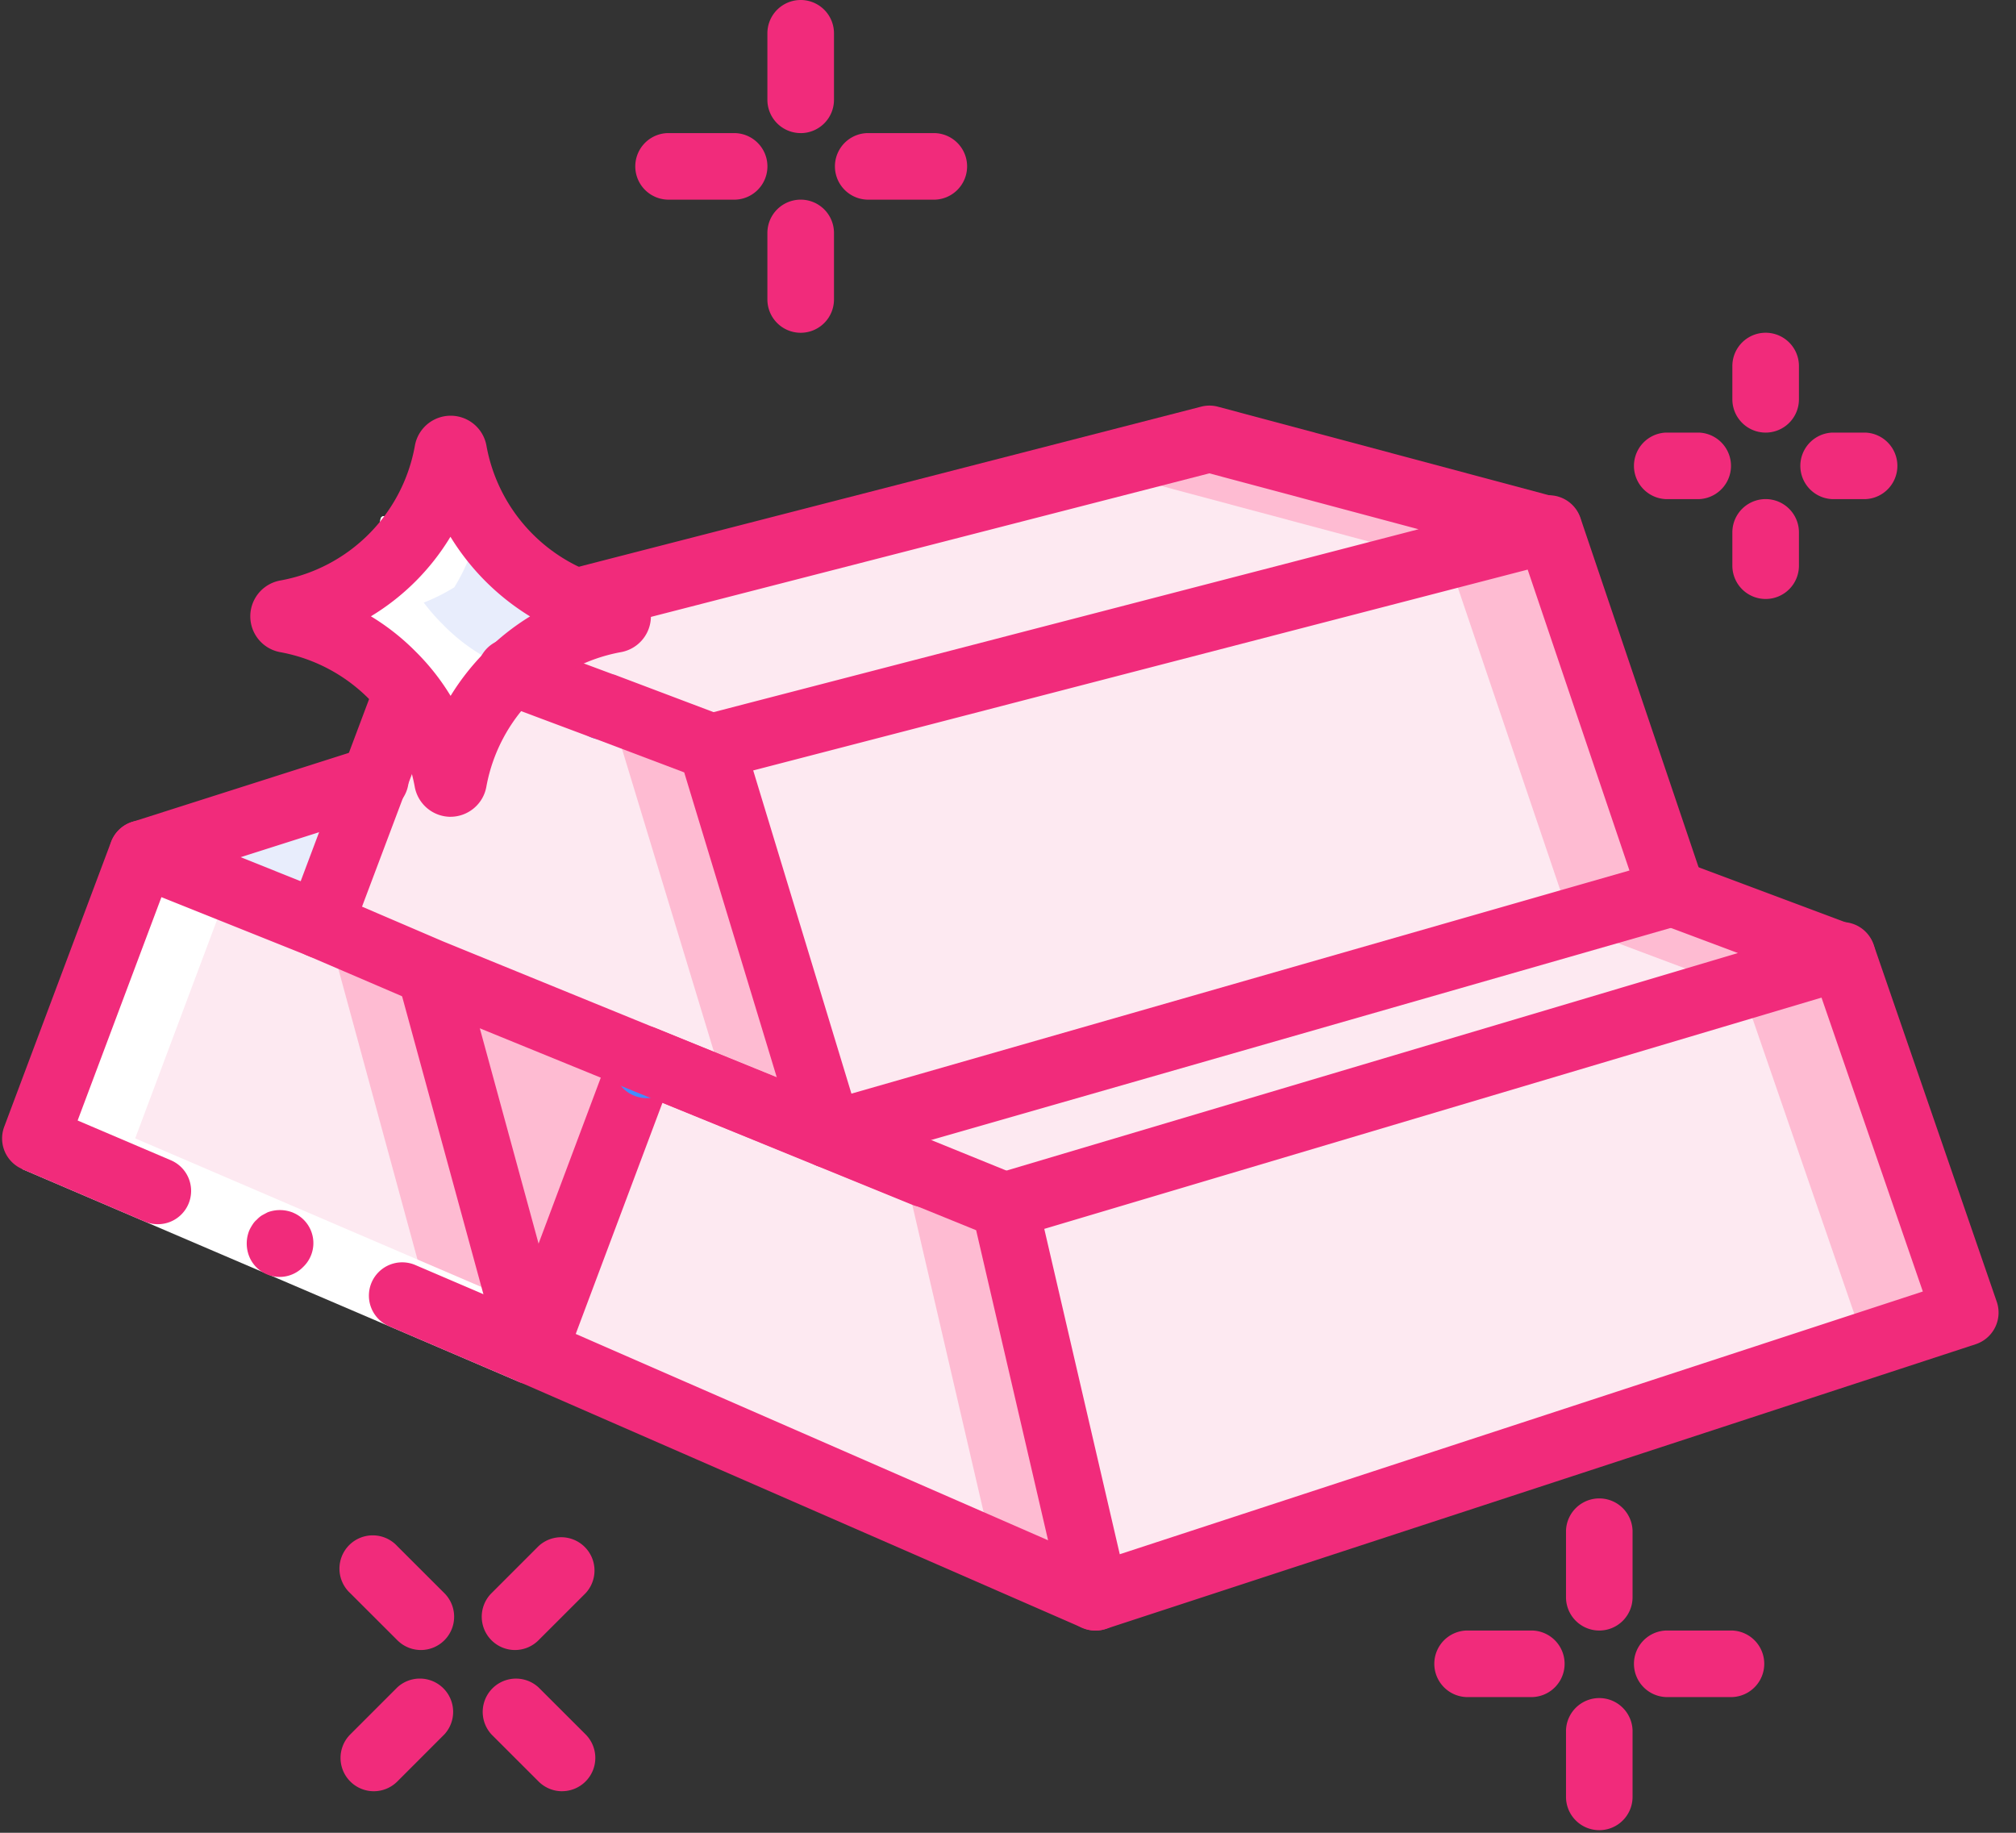 <svg xmlns="http://www.w3.org/2000/svg" width="66" height="60" viewBox="0 0 66 60">
    <rect x="0" y="0" width="66" height="60" fill="#333333" stroke="none"/>
    <g fill="none" fill-rule="nonzero">
        <path fill="#FEBBD2" d="M50.723 17.343l-3.725.97-23.716 6.143-3.518-1.329h-.011l-2.996-1.122a6.4 6.4 0 0 1 3.377-1.721.109.109 0 0 0 0-.207 6.034 6.034 0 0 1-.871-.229 2.647 2.647 0 0 1-.414-.141L39.6 14.369l11.122 2.974z"/>
        <path fill="#E8EDFC" d="M20.134 20.284c-1.24.21-2.39.787-3.3 1.656-.022.022-.055.043-.077.065l-.087.087c-.364.364-.682.77-.948 1.21a6.239 6.239 0 0 0-.871 2.254.109.109 0 0 1-.207 0 6.684 6.684 0 0 0-.305-1.133 6.427 6.427 0 0 0-1.002-1.764v-.011a8.23 8.23 0 0 0-.502-.556 6.483 6.483 0 0 0-2.33-1.492 5.622 5.622 0 0 0-1.134-.316.109.109 0 0 1 0-.207 6.378 6.378 0 0 0 2.233-.85 6.249 6.249 0 0 0 1.384-1.122 6.557 6.557 0 0 0 1.656-3.311.109.109 0 0 1 .207 0 6.45 6.45 0 0 0 1.819 3.464 6.161 6.161 0 0 0 2.179 1.449c.414.169.845.293 1.285.37a.109.109 0 0 1 0 .207z"/>
        <path fill="#FFF" d="M17.955 22.463a6.46 6.46 0 0 0-3.377 1.72l-.087.088-.152.152a6.427 6.427 0 0 0-1.002-1.764v-.011a8.23 8.23 0 0 0-.502-.556 6.483 6.483 0 0 0-2.33-1.492c.422-.41.792-.87 1.1-1.373.426-.69.718-1.455.86-2.255a.109.109 0 0 1 .207 0c.065.388.171.768.316 1.133a6.416 6.416 0 0 0 1.503 2.331 6.161 6.161 0 0 0 2.179 1.45.959.959 0 0 0 .163.054c.362.144.738.25 1.122.316a.109.109 0 0 1 0 .207z"/>
        <path fill="#E8EDFC" d="M12.258 25.524l-1.787 4.75-5.817-2.332z"/>
        <path fill="#FEBBD2" d="M21.06 34.674l-3.595 9.587-3.388-12.44z"/>
        <path fill="#FEBBD2" d="M17.465 44.26L14.1 42.824 1.157 37.267l3.421-9.129.076-.196 5.817 2.331 3.606 1.547z"/>
        <path fill="#FDE9F1" d="M14.1 42.823L1.156 37.267l3.421-9.129 2.625 1.046 3.606 1.547z"/>
        <path fill="#FEBBD2" d="M35.865 52.29l-3.356-1.46-15.044-6.57 3.519-9.379.076-.207 6.079 2.473h.01l5.742 2.331z"/>
        <path fill="#FDE9F1" d="M32.51 50.83l-15.045-6.57 3.519-9.379 2.887 1.177h.01l5.741 2.331z"/>
        <path fill="#FEBBD2" d="M60.32 31.32l-3.442 1.023-23.987 7.135-5.524-2.244-.217-.087 27.593-7.92z"/>
        <path fill="#FDE9F1" d="M46.998 18.312l-23.716 6.144-3.518-1.329h-.011l-2.996-1.122a6.4 6.4 0 0 1 3.377-1.721.109.109 0 0 0 0-.207 6.034 6.034 0 0 1-.871-.229l17.07-4.39 10.665 2.854zM56.878 32.343l-23.987 7.135-5.524-2.244 24.108-6.917z"/>
        <path fill="#FEBBD2" d="M64.34 42.975l-3.279 1.068-25.196 8.246-2.953-12.702-.021-.109 27.43-8.159z"/>
        <path fill="#FDE9F1" d="M61.061 44.043l-25.196 8.246-2.953-12.702 24.14-7.178z"/>
        <path fill="#FEBBD2" d="M27.139 37.147l-3.356-1.361-2.723-1.112-6.983-2.854-3.606-1.547 1.787-4.75 1.079-2.864a6.339 6.339 0 0 1 1.307 2.897.109.109 0 0 0 .207 0 6.556 6.556 0 0 1 1.808-3.453l.011-.01.087-.088 2.996 1.122h.01l3.52 1.33 3.856 12.69z"/>
        <path fill="#FDE9F1" d="M23.783 35.786l-2.723-1.112-6.983-2.854-3.606-1.547 1.787-4.75 1.079-2.864a6.339 6.339 0 0 1 1.307 2.897.109.109 0 0 0 .207 0 6.556 6.556 0 0 1 1.808-3.453l3.355 1.264 3.77 12.419z"/>
        <path fill="#FEBBD2" d="M54.743 29.228l-3.312.947-24.281 6.972h-.011l-3.791-12.462-.066-.229 27.441-7.113z"/>
        <path fill="#FDE9F1" d="M51.431 30.175L27.15 37.147h-.011l-3.791-12.462 24.107-6.253z"/>
        <path fill="#FFF" d="M17.916 43.057l-.45 1.204M12.258 25.524l-7.604 2.418-.076.196-3.42 9.13 12.941 5.555 3.366 1.438.451-1.204-.544-.234-12.946-5.556 3.42-9.129.076-.196 4.336-2.418zm4.347-2.865v-.011a8.23 8.23 0 0 0-.502-.556 6.483 6.483 0 0 0-2.33-1.492 5.622 5.622 0 0 0-1.134-.316.109.109 0 0 1 0-.207 6.378 6.378 0 0 0 2.234-.85 6.44 6.44 0 0 0 .845-2.2 6.39 6.39 0 0 1-.872-2.233.109.109 0 0 0-.207 0 6.557 6.557 0 0 1-1.655 3.311 5.622 5.622 0 0 1-.316-1.133.109.109 0 0 0-.207 0 6.427 6.427 0 0 1-.86 2.255 6.378 6.378 0 0 1-2.234.85.109.109 0 0 0 0 .207c.388.065.767.171 1.133.316.875.324 1.67.833 2.331 1.492.174.175.338.36.501.556v.01h3.273zm-1.457 1.815c.042-.11.094-.218.142-.327-.043.11-.096.215-.138.327h-.004zm.59-1.182c-.026.041-.053.081-.078.124.022-.036.035-.079.058-.115l.02-.01zm-1.335 1.348a5.958 5.958 0 0 0-.14-.368c.021.051.052.098.071.151.03.072.05.145.073.217h-.004zm-.426-.98c-.04-.077-.078-.156-.122-.23.048.074.086.154.126.23h-.004zM56.16 29.76l-.002-.002-1.458.417M16.391 17.937c-.109-.118-.218-.233-.313-.36.05.179.11.355.178.528.049-.052.088-.113.135-.168z"/>
        <path fill="#F12B7B" d="M35.861 53.379c-.15 0-.298-.032-.436-.092L17.03 45.254a1.09 1.09 0 0 1-.583-1.381l3.594-9.586a1.09 1.09 0 0 1 1.43-.628l11.83 4.806c.33.133.573.417.654.763l2.973 12.813a1.09 1.09 0 0 1-1.066 1.338zM18.85 43.67l15.462 6.754-2.355-10.15L21.688 36.1l-2.84 7.57z"/>
        <path fill="#F12B7B" d="M32.888 40.566a1.09 1.09 0 0 1-.309-2.134L56.897 31.2l-2.536-.95a1.09 1.09 0 1 1 .762-2.04l5.577 2.088a1.09 1.09 0 0 1-.072 2.065L33.2 40.524a1.104 1.104 0 0 1-.312.042z"/>
        <path fill="#428DFF" d="M21.178 35.949h-.011a1.09 1.09 0 1 1 .01 0z"/>
        <path fill="#F12B7B" d="M35.861 53.379a1.09 1.09 0 0 1-.339-2.126L62.95 42.28l-3.655-10.601a1.09 1.09 0 1 1 2.058-.712l4.017 11.649a1.09 1.09 0 0 1-.69 1.39l-28.48 9.32a1.08 1.08 0 0 1-.339.054zM4.655 29.035a1.09 1.09 0 0 1-.326-2.128l7.602-2.423a1.09 1.09 0 1 1 .663 2.076L4.99 28.982c-.108.036-.221.053-.335.053z"/>
        <path fill="#428DFF" d="M19.767 24.22h-.01a1.09 1.09 0 1 1 .01 0z"/>
        <path fill="#F12B7B" d="M27.139 38.237a1.09 1.09 0 0 1-1.043-.774L22.4 25.286l-2.941-1.112c-.028-.008-.055-.017-.08-.026l-2.997-1.122a1.09 1.09 0 1 1 .763-2.04l2.924 1.089c.03.007.059.017.087.027l3.519 1.33c.314.12.556.38.653.703l3.857 12.69a1.09 1.09 0 0 1-.726 1.36c-.104.032-.212.05-.32.052z"/>
        <path fill="#F12B7B" d="M30.275 39.522a1.09 1.09 0 0 1-.412-.082L13.665 32.83l-3.623-1.555a1.09 1.09 0 0 1-.59-1.384l2.865-7.626a1.09 1.09 0 0 1 2.04.763l-2.505 6.653 2.649 1.136 16.183 6.605a1.09 1.09 0 0 1-.414 2.098l.005.003zM23.292 25.546a1.09 1.09 0 0 1-.272-2.144l23.421-6.076-6.85-1.83-20.48 5.265a1.09 1.09 0 1 1-.544-2.109l20.752-5.338c.18-.048.371-.048.552 0l11.123 2.974a1.09 1.09 0 0 1-.008 2.107l-27.43 7.113a1.09 1.09 0 0 1-.264.038z"/>
        <path fill="#F12B7B" d="M27.14 38.237a1.09 1.09 0 0 1-.3-2.138l26.505-7.601-3.654-10.803a1.09 1.09 0 1 1 2.063-.699l4.02 11.885a1.09 1.09 0 0 1-.73 1.397l-27.602 7.915a1.107 1.107 0 0 1-.301.044z"/>
        <path fill="#FFF" d="M1.587 36.27l13.018 5.576 3.294 1.41-.858 2.004-3.295-1.412L.728 38.273z"/>
        <path fill="#F12B7B" d="M6.169 39.415a1.09 1.09 0 0 0-.572-1.43l-4.01-1.71-.859 1.998 4.006 1.715a1.09 1.09 0 0 0 1.435-.573zM17.041 45.26l.858-2.004-4.296-1.84a1.09 1.09 0 1 0-.858 2.004l4.296 1.84zM9.598 39.7a1.151 1.151 0 0 0-.836-.013l-.185.099a.834.834 0 0 0-.168.141.669.669 0 0 0-.136.155 1.488 1.488 0 0 0-.109.192 1.14 1.14 0 0 0-.014.835 1.073 1.073 0 0 0 1.774.368 1.078 1.078 0 0 0-.329-1.777h.003z"/>
        <path fill="#F12B7B" d="M1.157 38.36a1.09 1.09 0 0 1-1.02-1.47l3.499-9.33a1.09 1.09 0 0 1 1.425-.628l5.82 2.333a1.09 1.09 0 1 1-.81 2.021L5.285 29.37l-3.107 8.28a1.09 1.09 0 0 1-1.02.71zM17.47 45.348a1.09 1.09 0 0 1-1.05-.803l-3.395-12.438a1.09 1.09 0 0 1 2.102-.574l3.394 12.438a1.09 1.09 0 0 1-1.051 1.377zM14.75 26.74a1.198 1.198 0 0 1-1.174-.992 5.473 5.473 0 0 0-4.396-4.397 1.192 1.192 0 0 1 0-2.348 5.461 5.461 0 0 0 4.4-4.398 1.19 1.19 0 0 1 2.348 0 5.476 5.476 0 0 0 4.396 4.397 1.192 1.192 0 0 1 0 2.348 5.475 5.475 0 0 0-4.4 4.396c-.098.572-.593.99-1.173.993zm-2.607-6.564a7.583 7.583 0 0 1 1.465 1.155c.44.435.824.922 1.144 1.45a7.887 7.887 0 0 1 2.601-2.602 7.886 7.886 0 0 1-2.606-2.607 7.685 7.685 0 0 1-2.604 2.604zM52.357 53.379a1.09 1.09 0 0 1-1.089-1.09v-2.178a1.09 1.09 0 0 1 2.179 0v2.178a1.09 1.09 0 0 1-1.09 1.09zM50.179 55.557H48a1.09 1.09 0 0 1 0-2.178h2.179a1.09 1.09 0 0 1 0 2.178zM52.357 59.915a1.09 1.09 0 0 1-1.089-1.09v-2.178a1.09 1.09 0 0 1 2.179 0v2.179a1.09 1.09 0 0 1-1.09 1.089zM56.715 55.557h-2.179a1.09 1.09 0 0 1 0-2.178h2.179a1.09 1.09 0 0 1 0 2.178zM26.213 4.357a1.09 1.09 0 0 1-1.09-1.089V1.09a1.09 1.09 0 0 1 2.18 0v2.18a1.09 1.09 0 0 1-1.09 1.088zM24.034 6.536h-2.179a1.09 1.09 0 0 1 0-2.179h2.179a1.09 1.09 0 0 1 0 2.18zM26.213 10.894a1.09 1.09 0 0 1-1.09-1.09V7.626a1.09 1.09 0 0 1 2.18 0v2.178a1.09 1.09 0 0 1-1.09 1.09zM30.57 6.536h-2.179a1.09 1.09 0 0 1 0-2.179h2.18a1.09 1.09 0 0 1 0 2.18zM16.86 54.017a1.09 1.09 0 0 1-.77-1.86l1.54-1.54a1.09 1.09 0 0 1 1.541 1.54l-1.541 1.54a1.09 1.09 0 0 1-.77.32zM13.779 54.017a1.09 1.09 0 0 1-.77-.32l-1.542-1.54a1.09 1.09 0 1 1 1.54-1.54l1.542 1.54a1.09 1.09 0 0 1-.77 1.86zM12.237 58.64a1.09 1.09 0 0 1-.77-1.86l1.542-1.542a1.09 1.09 0 0 1 1.54 1.54l-1.541 1.542a1.09 1.09 0 0 1-.77.32zM18.401 58.64a1.09 1.09 0 0 1-.77-.32l-1.542-1.541a1.09 1.09 0 0 1 1.54-1.54l1.542 1.54a1.09 1.09 0 0 1-.77 1.86zM57.804 14.162a1.09 1.09 0 0 1-1.09-1.09v-1.089a1.09 1.09 0 0 1 2.18 0v1.09a1.09 1.09 0 0 1-1.09 1.089zM57.804 19.609a1.09 1.09 0 0 1-1.09-1.09v-1.09a1.09 1.09 0 0 1 2.18 0v1.09a1.09 1.09 0 0 1-1.09 1.09zM61.072 16.34h-1.089a1.09 1.09 0 0 1 0-2.178h1.09a1.09 1.09 0 0 1 0 2.178zM55.626 16.34h-1.09a1.09 1.09 0 0 1 0-2.178h1.09a1.09 1.09 0 0 1 0 2.178z"/>
    </g>
</svg>

